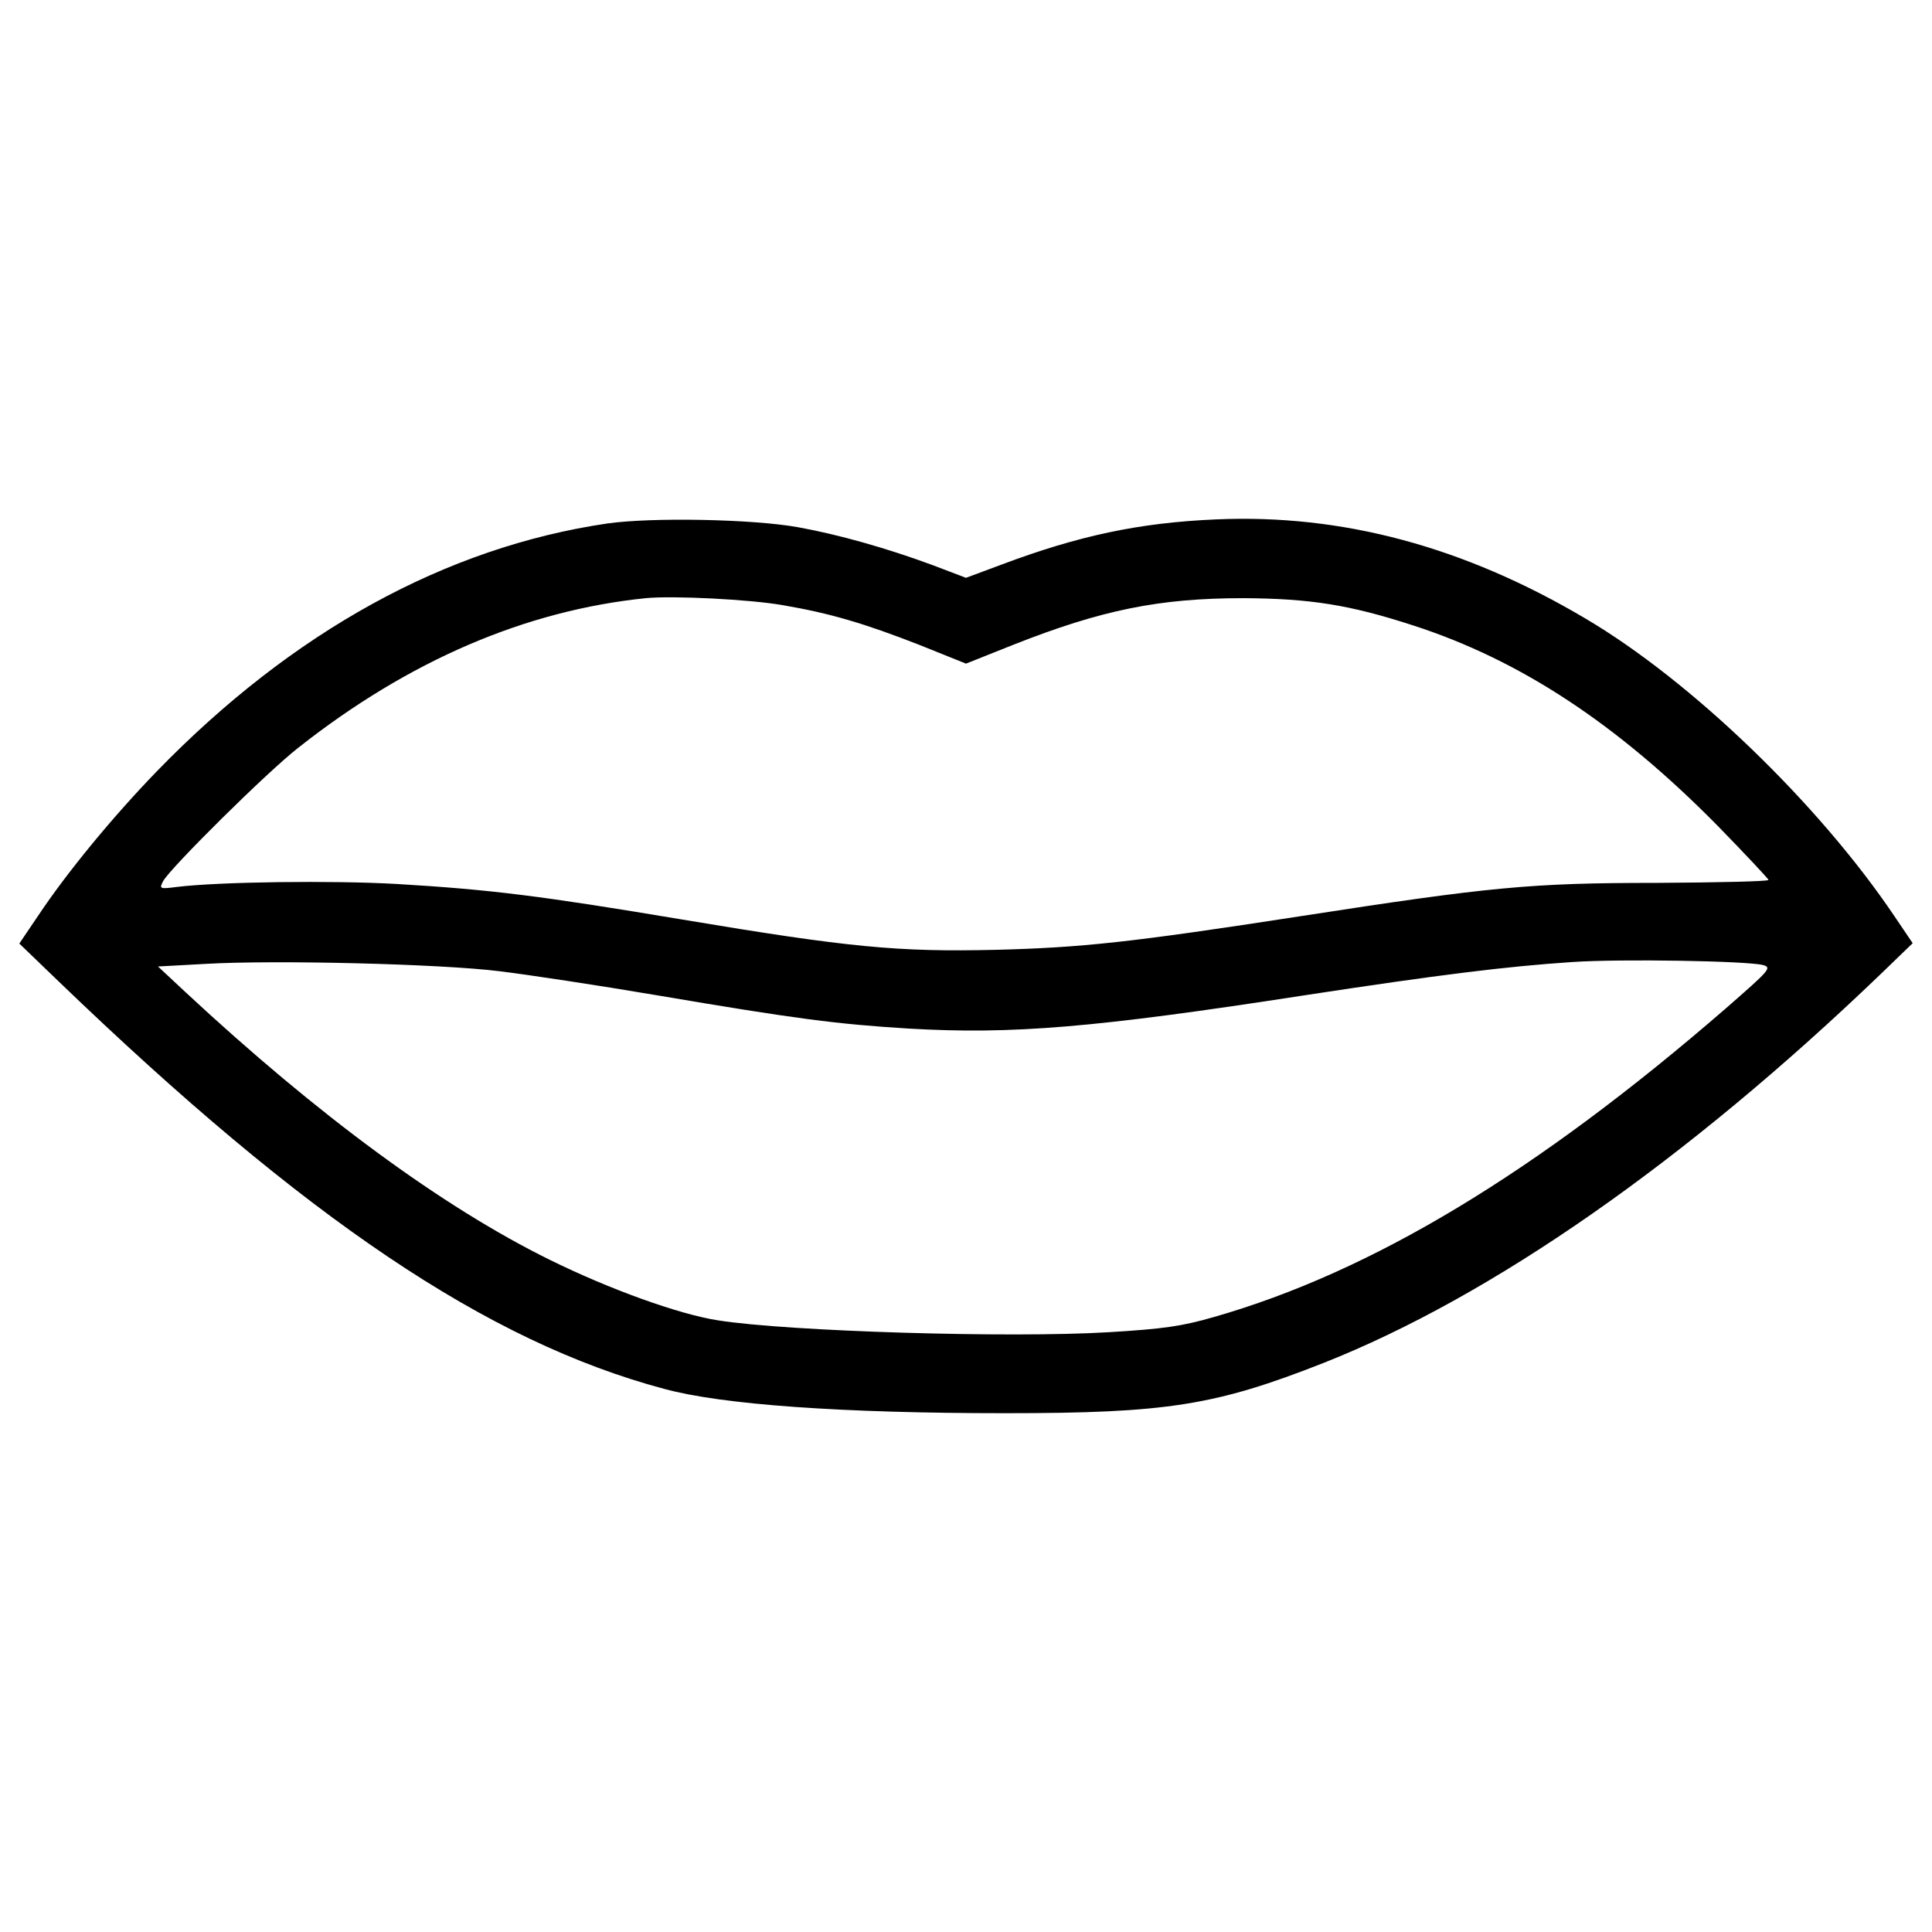 <?xml version="1.0" encoding="UTF-8"?> <svg xmlns="http://www.w3.org/2000/svg" xmlns:xlink="http://www.w3.org/1999/xlink" version="1.1" x="0px" y="0px" viewBox="0 0 1000 1000" xml:space="preserve">  <g><g transform="translate(0,511) scale(0.1,-0.1)"><path d="M3143.4,2400.5C2308.8,2278,1514.5,1841.6,812,1118.1C584.3,882.7,348.8,597.5,195.7,367.8L100,226.2L304.8,29c1278.6-1230.7,2216.5-1862.4,3131.4-2107.4c300.5-82.3,922.6-126.3,1766.7-126.3c838.4,0,1089.1,40.2,1648,260.3C7721.8-1599.9,8724.8-901.2,9733.5,67.3L9900,228.1l-95.7,141.6c-392.4,581.9-1052.7,1217.3-1598.2,1538.9c-629.7,373.2-1261.4,541.7-1912.2,513c-398.1-17.2-712-84.2-1114-235.4l-179.9-67l-176.1,67c-233.5,86.1-482.3,157-694.8,195.2C3893.7,2423.5,3373,2433.1,3143.4,2400.5z M4052.5,1977.5c246.9-42.1,424.9-95.7,704.4-204.8l243.1-97.6l245,97.6c455.5,179.9,754.1,241.2,1190.5,241.2c346.4-1.9,551.3-34.4,880.5-141.6c555.1-179.9,1056.6-511.1,1575.3-1037.4c143.6-147.4,262.2-273.7,262.2-279.4c0-7.7-260.3-13.4-578-15.3c-654.6,0-865.2-21.1-1843.2-172.3c-880.5-135.9-1133.1-162.7-1579.1-174.2c-505.3-11.5-754.1,11.5-1623.1,157c-731.2,122.5-991.5,155-1475.7,183.8c-333,19.1-920.7,11.5-1138.9-15.3c-90-11.5-91.9-9.6-70.8,30.6c38.3,68.9,535.9,562.7,700.5,691c570.4,449.8,1175.2,710.1,1799.2,773.3C3484.1,2027.3,3878.4,2008.1,4052.5,1977.5z M9124.8,115.1c47.9-13.4,36.4-24.9-191.4-224c-980-849.8-1833.7-1364.7-2651-1598.2c-166.5-47.9-260.3-61.3-545.5-78.5c-509.1-30.6-1653.8,3.8-2019.3,61.3c-201,30.6-562.7,160.8-872.8,313.9C2289.7-1136.7,1646.6-663.9,961.3-26.5l-143.6,134l245,13.4c359.8,21.1,1223.1,0,1525.5-38.3c141.6-17.2,509.1-72.7,813.5-124.4c721.6-122.5,930.2-149.3,1305.4-172.3c530.2-30.6,955.1,3.8,2044.2,172.3c702.5,107.2,1043.2,149.3,1385.8,172.3C8393.6,147.7,9040.6,136.2,9124.8,115.1z"></path></g></g> </svg> 